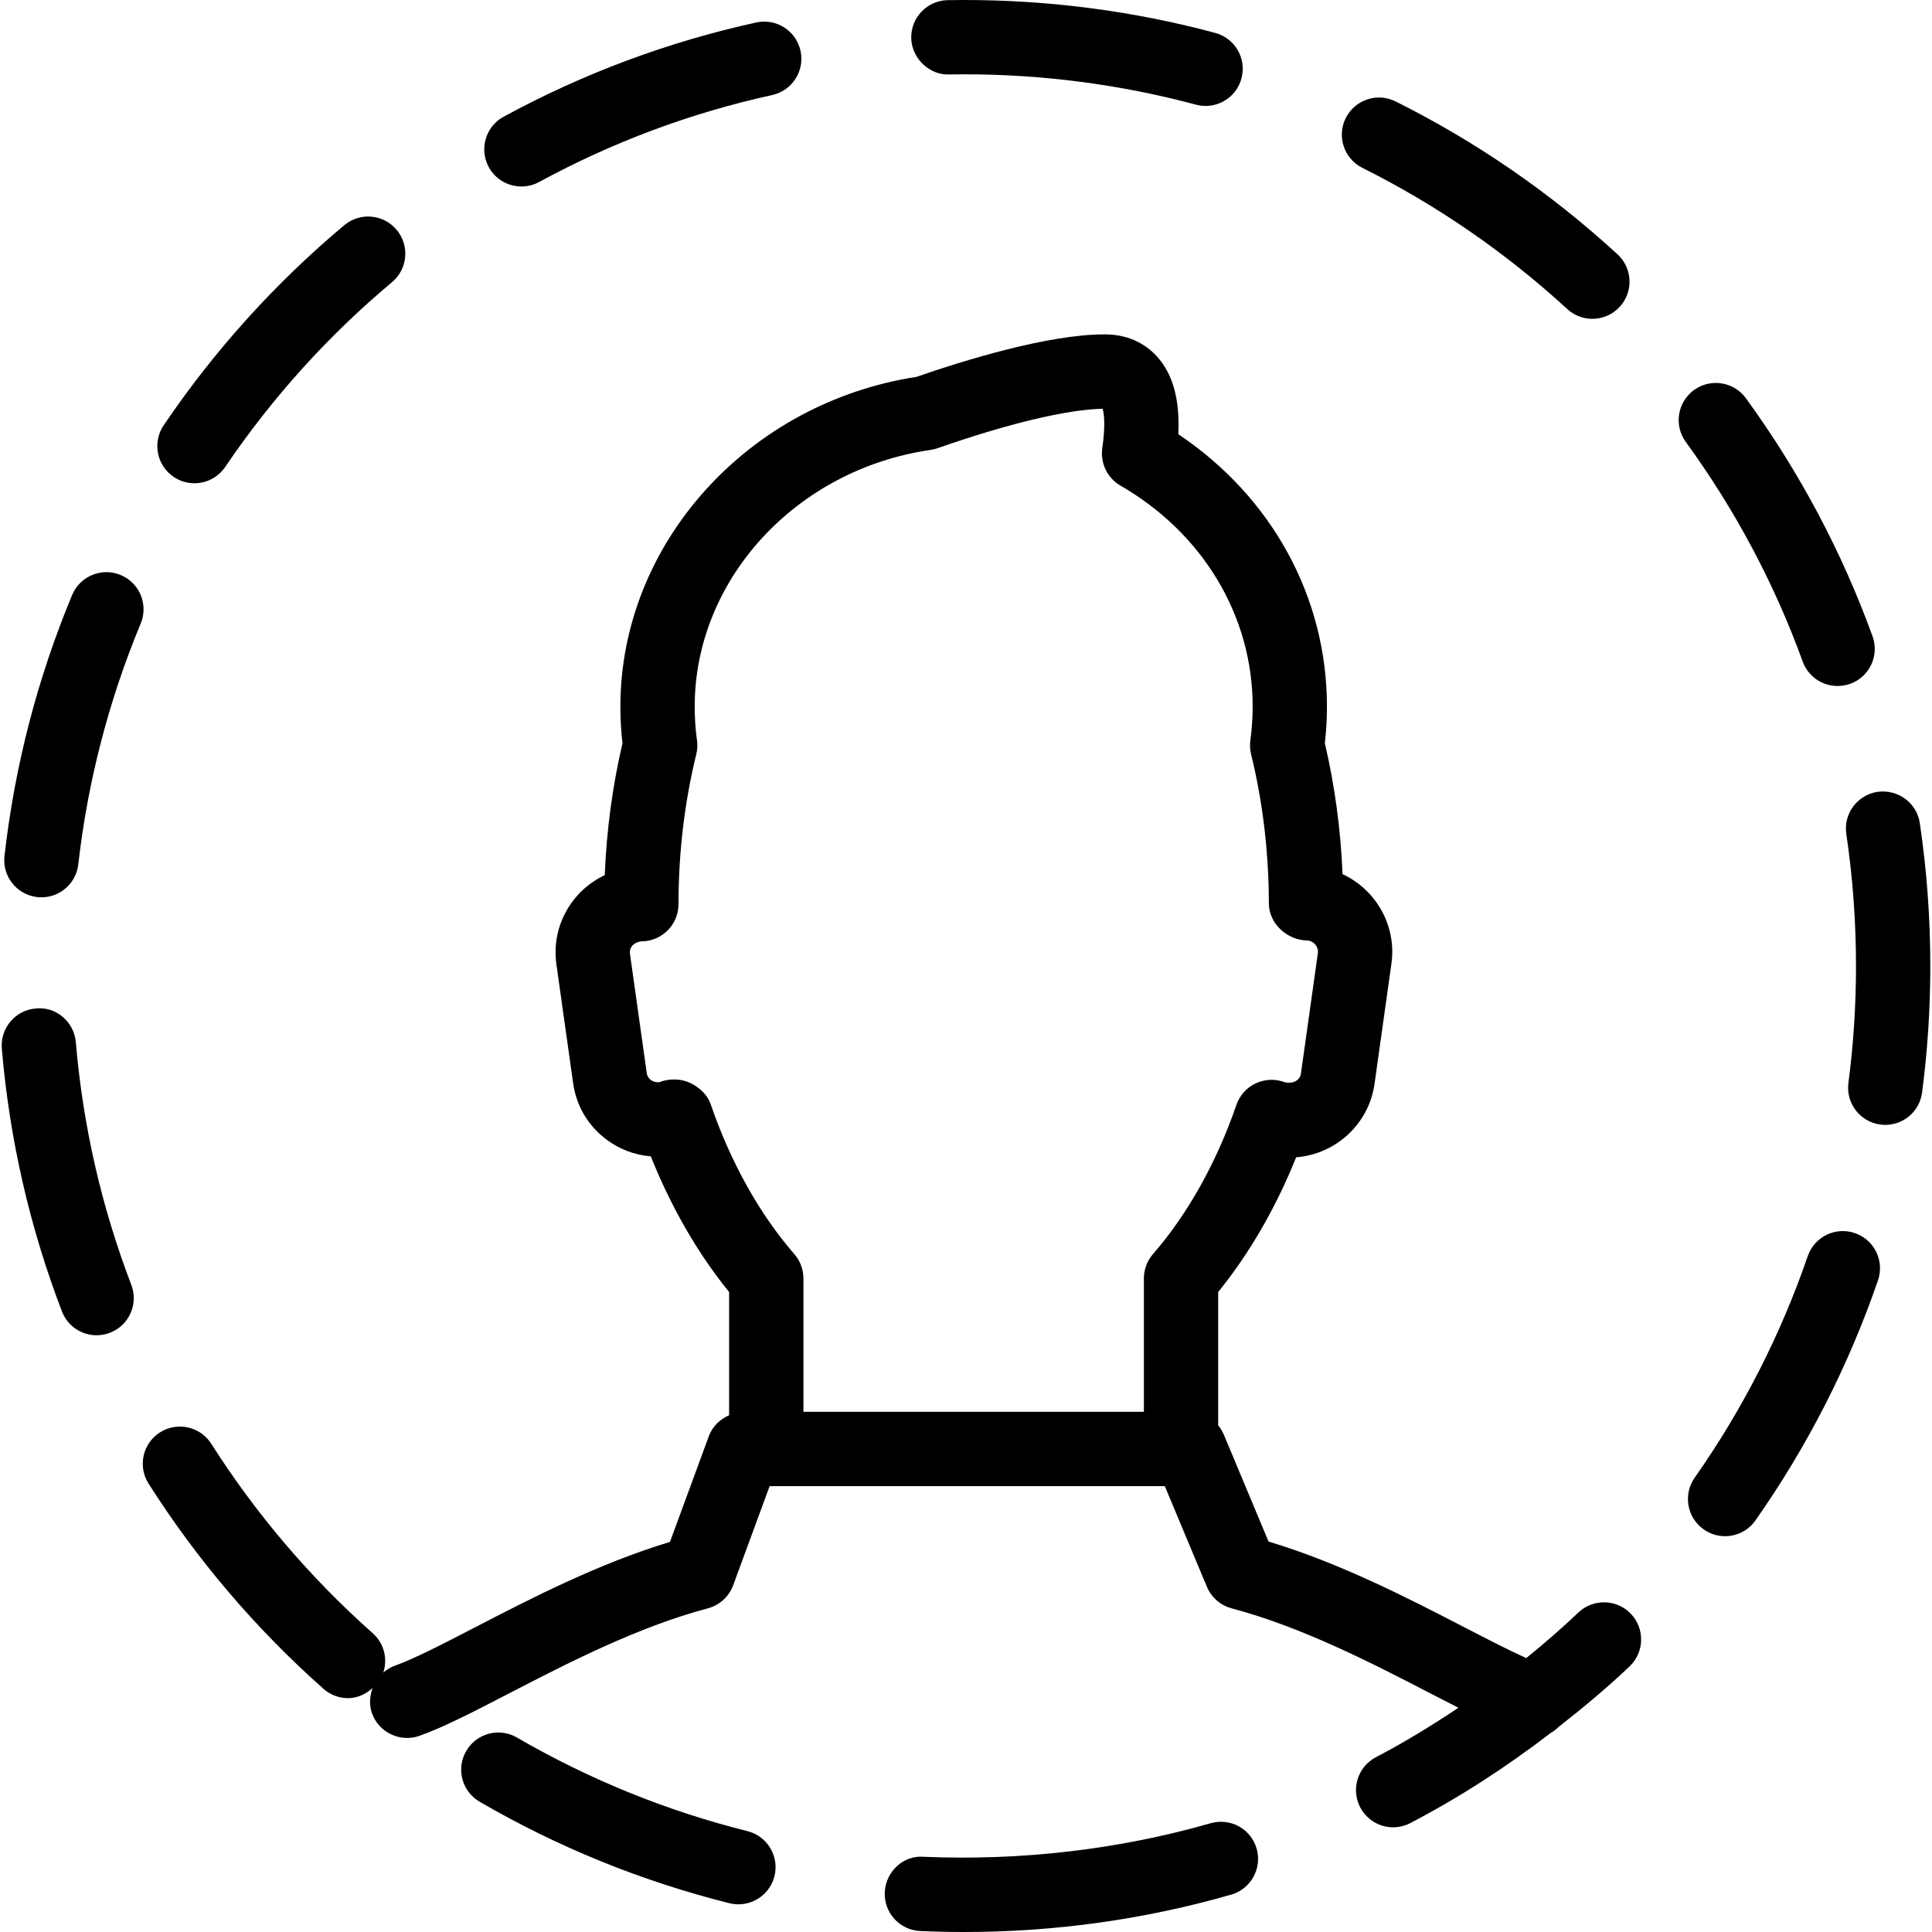 <?xml version="1.0" encoding="iso-8859-1"?>
<!-- Uploaded to: SVG Repo, www.svgrepo.com, Generator: SVG Repo Mixer Tools -->
<svg fill="#000000" height="800px" width="800px" version="1.1" id="Layer_1" xmlns="http://www.w3.org/2000/svg" xmlns:xlink="http://www.w3.org/1999/xlink" 
	 viewBox="0 0 202.621 202.621" xml:space="preserve">
<g>
	<g>
		<g>
			<path d="M126.97,191.213c-9.715,2.785-19.974,3.95-30.115,3.52c-2.119-0.183-3.969,1.575-4.064,3.722
				c-0.095,2.15,1.571,3.969,3.722,4.064c1.533,0.068,3.075,0.102,4.619,0.102c9.517,0,18.935-1.317,27.991-3.92
				c2.066-0.593,3.261-2.751,2.668-4.821C131.198,191.814,129.071,190.623,126.97,191.213z"/>
			<path d="M165.533,169.116c-1.756,1.671-3.588,3.253-5.463,4.778c-1.806-0.813-3.995-1.94-6.44-3.203
				c-5.86-3.033-13.044-6.75-20.59-9.019l-4.688-11.21c-0.151-0.36-0.353-0.688-0.593-0.979V135.5
				c3.261-4.015,6.05-8.832,8.177-14.129c4.121-0.316,7.622-3.455,8.219-7.698l1.773-12.61c0.56-3.996-1.629-7.759-5.126-9.388
				c-0.194-4.688-0.818-9.289-1.857-13.729c0.148-1.275,0.221-2.561,0.221-3.84c0-11.488-5.78-21.994-15.59-28.57
				c0.171-3.547-0.529-6.187-2.123-8.021c-0.967-1.115-2.721-2.447-5.597-2.447c-5.959,0-14.78,2.736-19.738,4.456
				C78.385,42.257,65.064,57.06,65.064,74.107c0,1.298,0.072,2.588,0.221,3.843c-1.047,4.467-1.67,9.106-1.861,13.832
				c-3.463,1.625-5.628,5.362-5.073,9.334l1.758,12.496c0.331,2.363,1.568,4.46,3.489,5.894c1.374,1.031,2.979,1.632,4.654,1.766
				c2.135,5.343,4.935,10.194,8.215,14.228v12.924c-0.959,0.416-1.751,1.175-2.127,2.198l-4.075,11.085
				c-7.504,2.268-14.646,5.963-20.48,8.98c-3.413,1.766-6.358,3.291-8.406,4.018c-0.45,0.16-0.832,0.417-1.178,0.706
				c0.469-1.431,0.088-3.065-1.113-4.128c-6.545-5.807-12.241-12.489-16.929-19.863c-1.153-1.815-3.565-2.352-5.377-1.199
				c-1.819,1.153-2.355,3.562-1.199,5.377c5.076,7.991,11.248,15.229,18.338,21.515c0.742,0.658,1.663,0.982,2.584,0.982
				c0.938,0,1.842-0.398,2.577-1.065c-0.31,0.83-0.388,1.753-0.069,2.652c0.719,2.024,2.957,3.075,4.977,2.367
				c2.546-0.906,5.712-2.542,9.376-4.441c6.005-3.105,13.474-6.971,20.868-8.931c1.229-0.327,2.222-1.229,2.66-2.424l3.82-10.392
				h41.446l4.414,10.552c0.468,1.119,1.427,1.952,2.599,2.264c7.397,1.96,14.871,5.826,20.875,8.935
				c1.01,0.522,1.972,1.017,2.904,1.49c-2.795,1.866-5.661,3.628-8.646,5.185c-1.91,0.993-2.648,3.349-1.655,5.255
				c0.696,1.336,2.051,2.097,3.459,2.097c0.605,0,1.222-0.141,1.796-0.441c5.196-2.707,10.104-5.908,14.747-9.466
				c0.289-0.165,0.545-0.369,0.785-0.603c2.575-2.013,5.09-4.105,7.467-6.365c1.556-1.484,1.621-3.95,0.137-5.51
				C169.559,167.696,167.1,167.635,165.533,169.116z M120.92,131.523c-0.616,0.712-0.955,1.617-0.955,2.557v13.987H84.261v-13.986
				c0-0.94-0.339-1.849-0.955-2.557c-3.653-4.197-6.69-9.639-8.779-15.735c-0.346-1.005-1.225-1.789-2.188-2.234
				c-0.963-0.449-2.207-0.449-3.192-0.061c-0.415,0.049-0.734-0.114-0.879-0.224c-0.171-0.129-0.388-0.362-0.441-0.742
				l-1.758-12.493c-0.088-0.636,0.354-1.206,1.191-1.309c2.15,0,3.897-1.743,3.897-3.893c0.004-5.411,0.632-10.708,1.868-15.742
				c0.118-0.479,0.141-0.982,0.072-1.469c-0.16-1.134-0.24-2.317-0.24-3.516c0-13.322,10.64-24.894,24.753-26.922
				c0.247-0.038,0.495-0.099,0.734-0.183c7.302-2.557,13.535-4.052,17.299-4.133c0.137,0.498,0.316,1.697-0.038,4.136
				c-0.224,1.575,0.529,3.132,1.907,3.927c8.68,5.019,13.862,13.684,13.862,23.174c0,1.176-0.08,2.359-0.24,3.524
				c-0.069,0.487-0.042,0.982,0.072,1.461c1.229,5.011,1.857,10.274,1.868,15.647c0.004,2.15,1.948,3.9,4.094,3.9
				c0.677,0.095,1.134,0.685,1.043,1.34l-1.773,12.607c-0.091,0.647-0.692,1.096-1.659,0.932c-0.993-0.392-2.093-0.35-3.056,0.088
				c-0.966,0.445-1.705,1.267-2.051,2.268C127.587,121.922,124.562,127.337,120.92,131.523z"/>
			<path d="M78.385,192.042c-8.467-2.116-16.595-5.419-24.167-9.814c-1.849-1.081-4.243-0.457-5.323,1.412
				c-1.084,1.861-0.449,4.243,1.412,5.323c8.2,4.768,17.013,8.345,26.191,10.64c0.316,0.076,0.636,0.114,0.948,0.114
				c1.746,0,3.334-1.183,3.778-2.953C81.742,194.675,80.474,192.563,78.385,192.042z"/>
			<path d="M12.654,60.305c-1.963-0.83-4.266,0.11-5.091,2.101C3.929,71.135,1.543,80.34,0.47,89.77
				c-0.244,2.138,1.29,4.068,3.429,4.311c0.148,0.019,0.3,0.026,0.445,0.026c1.956,0,3.642-1.469,3.866-3.455
				c0.993-8.703,3.196-17.2,6.545-25.255C15.584,63.41,14.644,61.131,12.654,60.305z"/>
			<path d="M194.54,129.325c-2.039-0.708-4.25,0.384-4.951,2.416c-2.839,8.254-6.827,16.069-11.857,23.235
				c-1.237,1.758-0.81,4.19,0.951,5.426c0.681,0.479,1.461,0.708,2.234,0.708c1.225,0,2.435-0.578,3.192-1.659
				c5.449-7.763,9.772-16.233,12.847-25.175C197.656,132.239,196.576,130.024,194.54,129.325z"/>
			<path d="M201.344,86.329c-0.312-2.131-2.295-3.573-4.425-3.284c-2.131,0.316-3.6,2.298-3.284,4.425
				c0.674,4.547,1.016,9.205,1.016,13.84c0,4.106-0.267,8.231-0.795,12.26c-0.282,2.135,1.222,4.091,3.356,4.368
				c0.171,0.023,0.343,0.034,0.51,0.034c1.929,0,3.604-1.427,3.858-3.39c0.575-4.365,0.864-8.828,0.864-13.272
				C202.443,96.295,202.074,91.253,201.344,86.329z"/>
			<path d="M192.721,71.946c0.441,0,0.89-0.076,1.332-0.232c2.021-0.738,3.067-2.972,2.329-4.996
				c-3.227-8.885-7.694-17.283-13.28-24.955c-1.275-1.739-3.706-2.119-5.445-0.856c-1.739,1.267-2.123,3.706-0.856,5.445
				c5.156,7.078,9.281,14.825,12.26,23.029C189.635,70.964,191.13,71.946,192.721,71.946z"/>
			<path d="M142.884,17.607c7.797,3.893,15.023,8.874,21.481,14.802c0.75,0.689,1.693,1.028,2.637,1.028
				c1.05,0,2.101-0.422,2.869-1.259c1.457-1.587,1.351-4.052-0.232-5.506c-6.994-6.423-14.825-11.819-23.276-16.035
				c-1.929-0.966-4.266-0.171-5.225,1.746C140.175,14.308,140.958,16.648,142.884,17.607z"/>
			<path d="M99.542,7.808l1.591-0.015c8.242,0,16.416,1.073,24.297,3.185c0.339,0.091,0.677,0.133,1.012,0.133
				c1.72,0,3.291-1.145,3.759-2.888c0.56-2.078-0.674-4.213-2.755-4.772C118.911,1.161,110.056,0,101.133,0l-1.75,0.015
				c-2.15,0.046-3.858,1.827-3.817,3.976C95.611,6.142,97.511,7.907,99.542,7.808z"/>
			<path d="M54.686,19.559c0.628,0,1.267-0.152,1.857-0.472c7.683-4.182,15.906-7.249,24.441-9.121
				c2.104-0.461,3.432-2.538,2.972-4.638c-0.461-2.104-2.542-3.432-4.638-2.972c-9.254,2.028-18.166,5.354-26.496,9.882
				c-1.891,1.031-2.591,3.394-1.564,5.285C51.966,18.825,53.305,19.559,54.686,19.559z"/>
			<path d="M18.21,50.012c0.669,0.453,1.43,0.67,2.18,0.67c1.248,0,2.477-0.601,3.231-1.713c4.901-7.237,10.784-13.76,17.493-19.376
				c1.648-1.381,1.865-3.84,0.483-5.491c-1.381-1.644-3.836-1.868-5.491-0.483c-7.26,6.084-13.634,13.143-18.939,20.982
				C15.961,46.382,16.429,48.806,18.21,50.012z"/>
			<path d="M7.955,109.32c-0.179-2.146-2.082-3.794-4.209-3.554c-2.146,0.179-3.737,2.066-3.554,4.209
				c0.799,9.456,2.919,18.729,6.302,27.558c0.593,1.552,2.07,2.504,3.638,2.504c0.464,0,0.936-0.084,1.393-0.259
				c2.009-0.769,3.017-3.021,2.245-5.03C10.652,126.6,8.693,118.046,7.955,109.32z"/>
		</g>
	</g>
</g>
</svg>